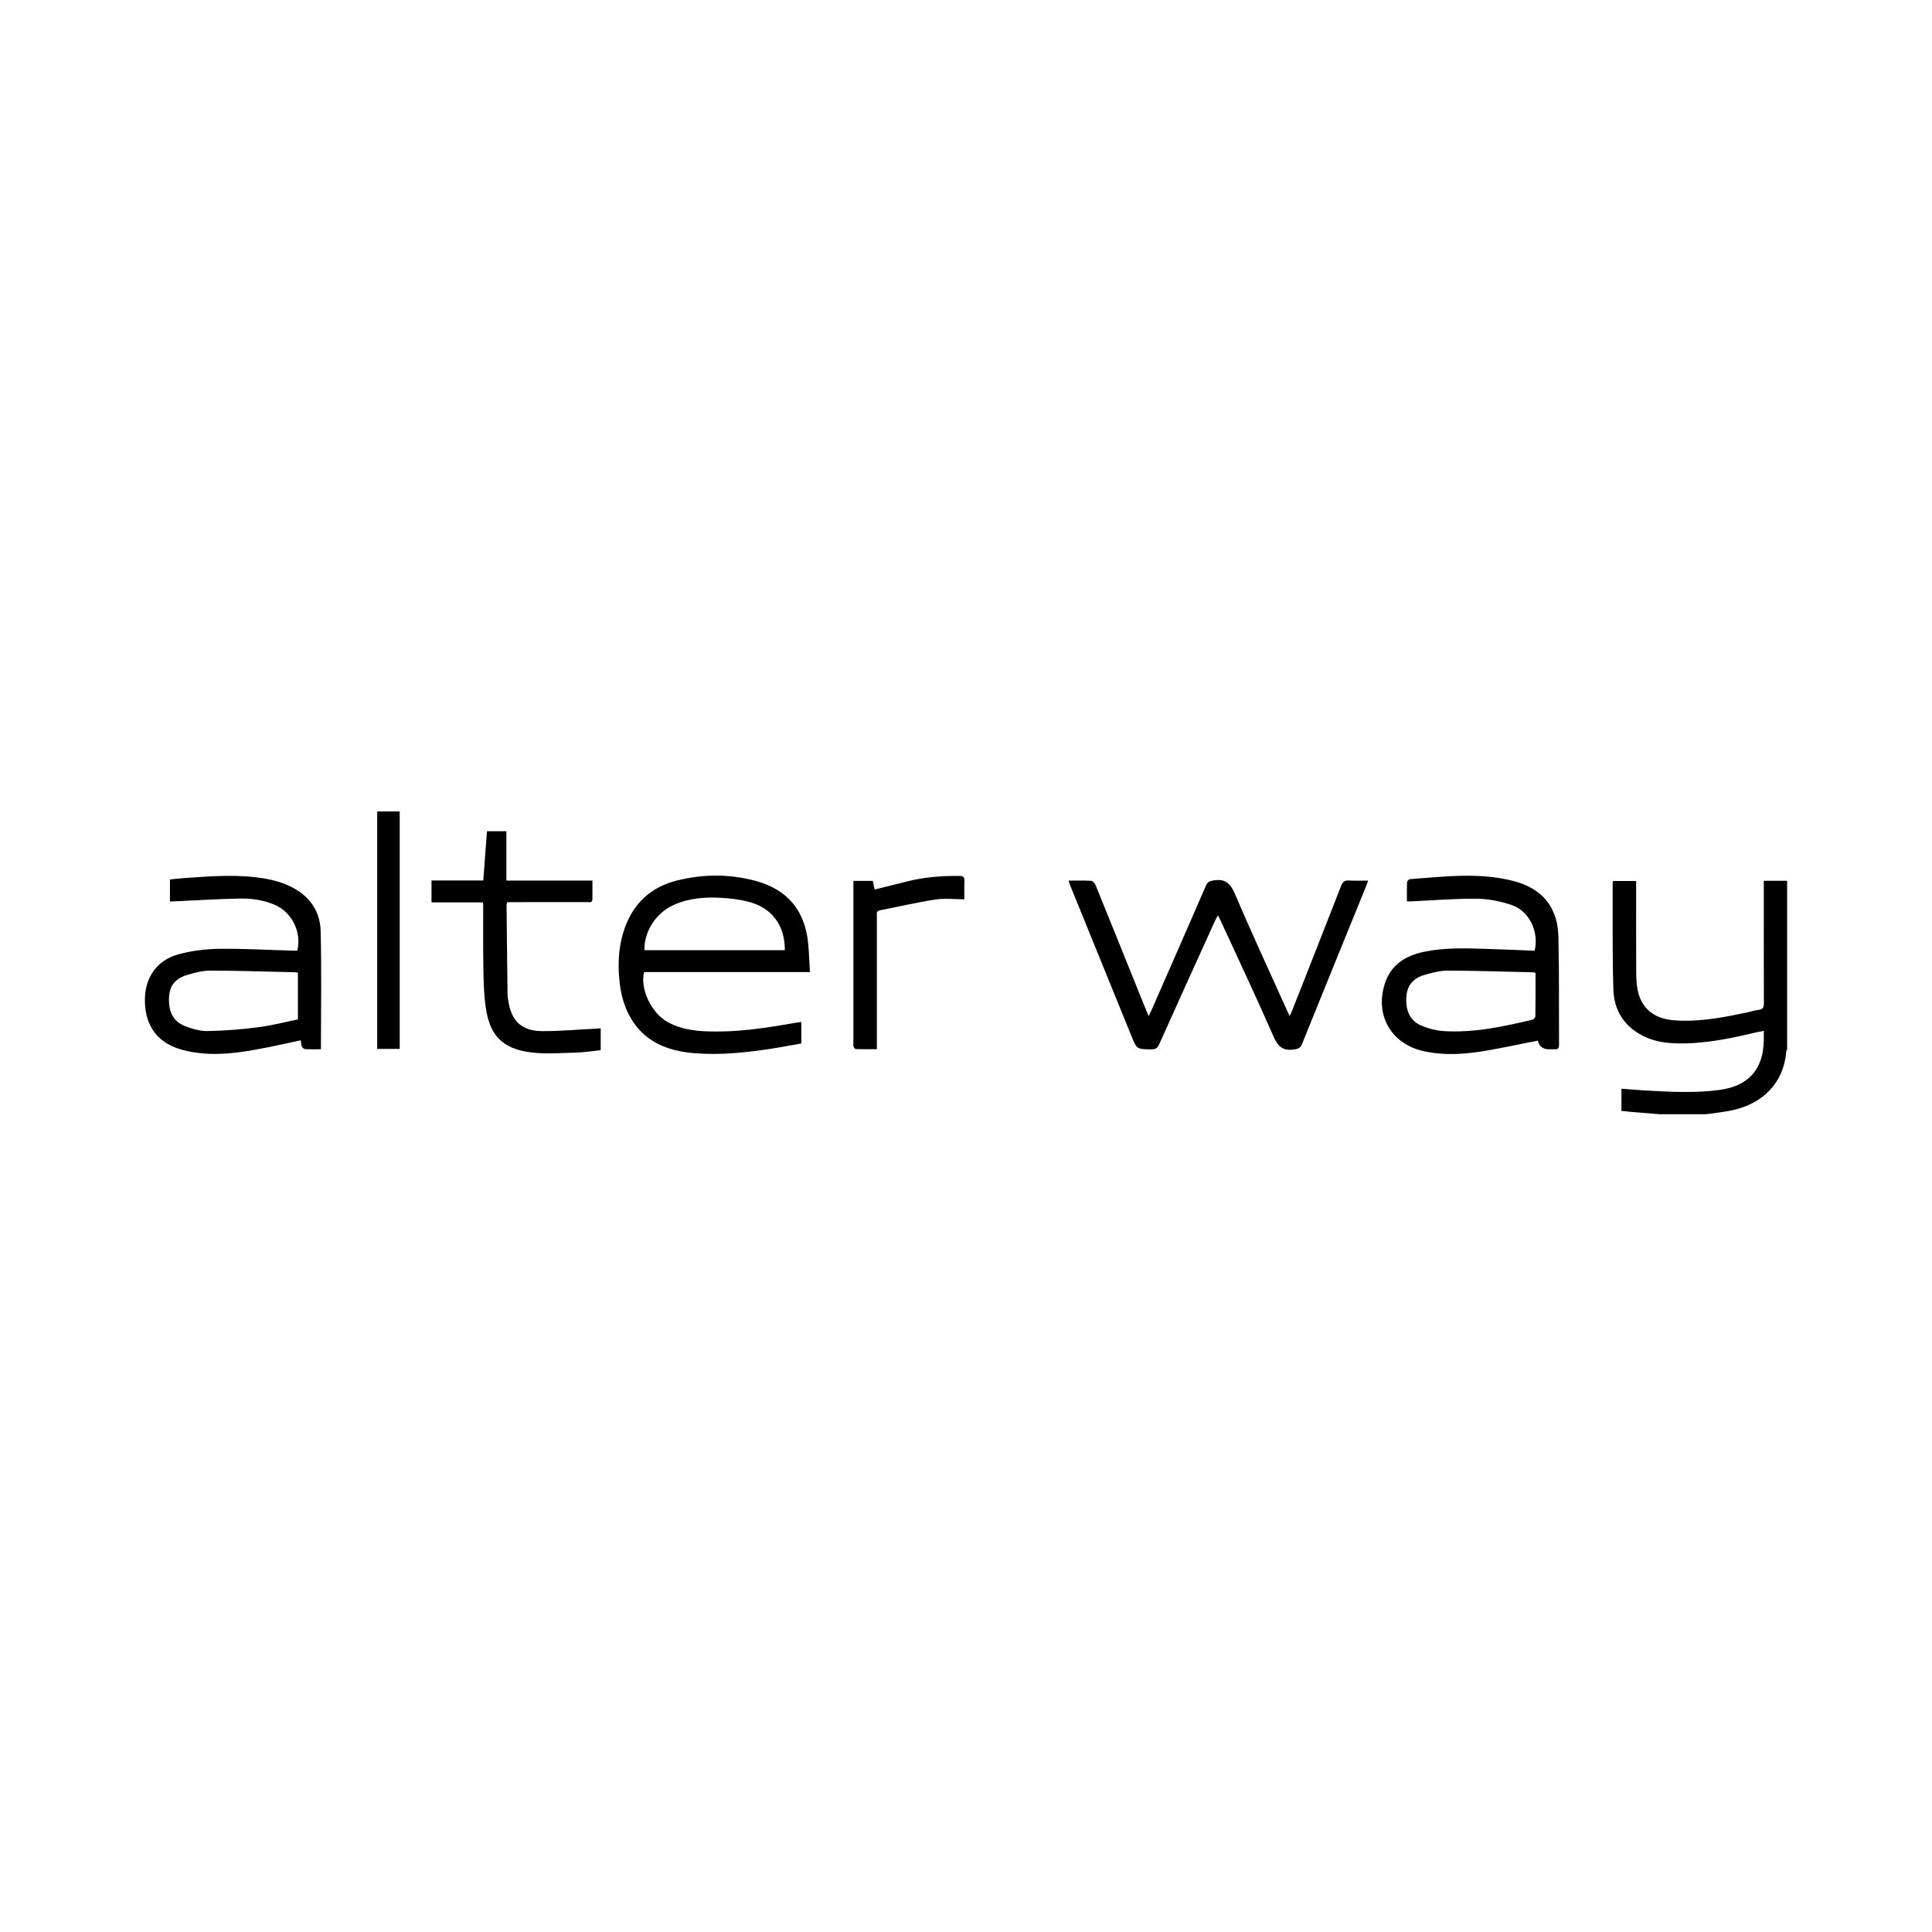 <svg width="200" height="200" viewBox="0 0 200 200" fill="none" xmlns="http://www.w3.org/2000/svg">
<g clip-path="url(#clip0_95_111039)">
<path d="M171.793 115.344C170.803 115.263 169.814 115.184 168.825 115.1C168.506 115.074 168.187 115.034 167.849 114.998V112.699C168.665 112.762 169.454 112.838 170.244 112.882C172.823 113.023 175.404 113.174 177.98 112.833C181.012 112.432 182.553 110.691 182.588 107.643C182.591 107.36 182.588 107.077 182.588 106.714C182.239 106.784 181.947 106.833 181.66 106.901C178.979 107.541 176.284 108.092 173.502 108.007C172.344 107.971 171.217 107.791 170.168 107.277C168.158 106.293 167.083 104.617 167.016 102.448C166.903 98.768 166.957 95.084 166.942 91.402C166.942 91.348 166.97 91.296 166.994 91.202H169.373V91.831C169.373 94.769 169.365 97.707 169.38 100.645C169.384 101.253 169.41 101.872 169.526 102.466C169.903 104.4 171.233 105.472 173.34 105.625C175.95 105.813 178.481 105.316 181.007 104.771C181.363 104.694 181.711 104.573 182.07 104.535C182.525 104.487 182.597 104.247 182.596 103.843C182.583 99.875 182.588 95.906 182.588 91.938C182.588 91.712 182.588 91.484 182.588 91.178H185.003V108.586C184.967 108.711 184.91 108.834 184.9 108.962C184.627 112.029 182.574 114.247 179.268 114.945C178.396 115.129 177.501 115.214 176.618 115.344H171.793V115.344Z" fill="black"/>
<path d="M110.611 91.162C111.45 91.162 112.214 91.135 112.974 91.184C113.137 91.195 113.347 91.46 113.425 91.652C115.083 95.73 116.725 99.814 118.372 103.897C118.534 104.3 118.702 104.701 118.908 105.199C119.034 104.93 119.126 104.748 119.208 104.561C121.091 100.266 122.977 95.974 124.844 91.673C125.014 91.281 125.236 91.201 125.643 91.137C126.845 90.948 127.378 91.45 127.847 92.55C129.58 96.618 131.445 100.628 133.261 104.662C133.324 104.8 133.387 104.938 133.502 105.188C133.62 104.927 133.707 104.756 133.778 104.578C135.467 100.287 137.163 95.998 138.833 91.699C139.001 91.267 139.218 91.12 139.67 91.148C140.293 91.189 140.921 91.159 141.63 91.159C141.535 91.418 141.477 91.593 141.408 91.765C139.197 97.203 136.98 102.638 134.783 108.08C134.611 108.507 134.373 108.582 133.944 108.644C132.815 108.808 132.296 108.353 131.843 107.318C130.095 103.319 128.229 99.371 126.405 95.405C126.319 95.217 126.222 95.033 126.083 94.753C125.946 95.01 125.833 95.192 125.746 95.387C123.826 99.624 121.902 103.858 120.001 108.102C119.825 108.494 119.622 108.635 119.193 108.63C117.688 108.614 117.689 108.63 117.132 107.261C115.034 102.107 112.936 96.952 110.84 91.797C110.764 91.609 110.703 91.415 110.611 91.16V91.162Z" fill="black"/>
<path d="M82.951 105.794V108.02C81.992 108.189 81.023 108.376 80.048 108.528C77.36 108.95 74.662 109.245 71.932 109.031C69.027 108.802 66.567 107.812 65.124 105.083C64.508 103.918 64.226 102.657 64.108 101.356C63.946 99.569 64.059 97.808 64.661 96.104C65.583 93.494 67.392 91.822 70.083 91.15C72.787 90.476 75.511 90.461 78.202 91.185C81.549 92.085 83.354 94.288 83.668 97.731C83.754 98.676 83.783 99.626 83.842 100.631H66.672C66.238 102.42 67.46 104.924 69.19 105.847C70.398 106.492 71.719 106.702 73.065 106.76C76.145 106.895 79.171 106.44 82.189 105.904C82.43 105.862 82.674 105.833 82.951 105.794V105.794ZM66.712 98.362H81.245C81.255 95.827 79.949 94.015 77.568 93.371C76.672 93.13 75.73 93.016 74.802 92.953C73.074 92.837 71.359 92.956 69.748 93.675C67.911 94.492 66.66 96.433 66.713 98.362H66.712Z" fill="black"/>
<path d="M33.222 108.619C32.667 108.619 32.116 108.636 31.569 108.605C31.449 108.598 31.293 108.441 31.238 108.315C31.166 108.15 31.175 107.949 31.139 107.689C30.201 107.891 29.298 108.096 28.39 108.281C25.838 108.801 23.279 109.308 20.657 109.016C19.811 108.922 18.949 108.746 18.157 108.444C15.991 107.619 14.913 105.779 15.006 103.262C15.086 101.093 16.305 99.379 18.465 98.793C19.813 98.426 21.248 98.242 22.648 98.223C25.171 98.187 27.696 98.337 30.221 98.408C30.409 98.414 30.598 98.408 30.78 98.408C31.237 96.519 30.237 94.458 28.495 93.69C27.318 93.172 26.059 92.993 24.796 93.018C22.56 93.062 20.326 93.204 18.091 93.305C17.939 93.312 17.789 93.319 17.593 93.327V91.04C18.06 90.995 18.53 90.939 19.002 90.905C21.845 90.699 24.694 90.469 27.529 90.968C28.33 91.11 29.138 91.341 29.877 91.676C31.883 92.588 33.139 94.17 33.194 96.377C33.295 100.417 33.223 104.463 33.223 108.618L33.222 108.619ZM30.84 100.694C30.723 100.676 30.632 100.65 30.541 100.648C27.618 100.582 24.696 100.484 21.773 100.477C20.987 100.475 20.182 100.686 19.419 100.913C18.144 101.291 17.566 102.033 17.502 103.184C17.416 104.71 17.901 105.724 19.138 106.215C19.887 106.512 20.726 106.749 21.518 106.734C23.268 106.701 25.025 106.559 26.764 106.337C28.138 106.162 29.487 105.804 30.84 105.529V100.694V100.694Z" fill="black"/>
<path d="M159.204 107.723C157.445 108.07 155.728 108.437 154 108.741C151.785 109.132 149.555 109.306 147.331 108.805C143.994 108.052 142.295 105.047 143.365 101.802C144.011 99.842 145.524 98.921 147.434 98.525C149.57 98.081 151.736 98.163 153.897 98.228C155.556 98.279 157.215 98.353 158.867 98.418C159.325 96.471 158.342 94.339 156.515 93.699C155.365 93.296 154.098 93.053 152.879 93.038C150.646 93.011 148.41 93.205 146.176 93.305C146.024 93.312 145.872 93.305 145.644 93.305C145.644 92.643 145.63 91.982 145.658 91.322C145.663 91.209 145.846 91.017 145.957 91.009C149.521 90.744 153.097 90.291 156.632 91.19C159.66 91.959 161.258 93.903 161.329 97.013C161.414 100.732 161.371 104.454 161.392 108.175C161.395 108.533 161.253 108.653 160.917 108.624C160.727 108.608 160.534 108.622 160.343 108.622C159.717 108.622 159.338 108.322 159.205 107.723H159.204ZM158.957 100.703C158.816 100.677 158.744 100.652 158.67 100.651C155.729 100.585 152.789 100.485 149.847 100.477C149.062 100.474 148.261 100.698 147.493 100.913C146.386 101.223 145.677 101.934 145.59 103.14C145.482 104.651 145.969 105.693 147.188 106.195C147.915 106.494 148.724 106.695 149.507 106.741C152.613 106.927 155.623 106.272 158.619 105.563C158.752 105.532 158.939 105.329 158.942 105.204C158.965 103.72 158.957 102.235 158.957 100.704V100.703Z" fill="black"/>
<path d="M44.669 91.147H50.031C50.158 89.432 50.281 87.764 50.409 86.048H52.42V91.155H61.328C61.328 91.842 61.334 92.464 61.325 93.086C61.32 93.491 60.997 93.384 60.775 93.385C58.268 93.392 55.761 93.39 53.255 93.39C53.009 93.39 52.764 93.39 52.502 93.39C52.472 93.507 52.438 93.576 52.439 93.645C52.47 96.735 52.498 99.825 52.542 102.913C52.547 103.272 52.616 103.635 52.688 103.988C53.066 105.812 54.135 106.736 56.149 106.742C58.001 106.748 59.853 106.577 61.704 106.482C61.852 106.474 61.999 106.462 62.184 106.448V108.718C61.317 108.804 60.452 108.943 59.583 108.965C58.018 109.004 56.43 109.141 54.892 108.935C51.998 108.548 50.696 107.172 50.286 104.296C50.103 103.018 50.062 101.714 50.04 100.421C50.001 98.151 50.025 95.881 50.021 93.61C50.021 93.573 50.004 93.537 49.972 93.415H44.669V91.147V91.147Z" fill="black"/>
<path d="M88.344 91.188H90.345C90.411 91.48 90.473 91.753 90.546 92.083C91.673 91.802 92.777 91.526 93.882 91.249C95.674 90.798 97.498 90.659 99.341 90.676C99.712 90.68 99.853 90.791 99.836 91.168C99.812 91.756 99.829 92.344 99.829 93.094C98.791 93.094 97.787 92.972 96.824 93.119C94.903 93.413 93.006 93.864 91.097 94.232C90.691 94.31 90.774 94.589 90.774 94.841C90.77 97.569 90.772 100.296 90.772 103.023C90.772 104.852 90.772 106.679 90.772 108.613C90.019 108.613 89.302 108.621 88.588 108.601C88.506 108.599 88.396 108.448 88.36 108.346C88.319 108.225 88.343 108.083 88.343 107.948C88.343 102.57 88.343 97.192 88.343 91.813C88.343 91.626 88.343 91.437 88.343 91.188H88.344Z" fill="black"/>
<path d="M39.048 84.001H41.378V108.582H39.048V84.001Z" fill="black"/>
</g>
<defs>
<clipPath id="clip0_95_111039">
<rect width="170" height="31.344" fill="white" transform="translate(15 84)"/>
</clipPath>
</defs>
</svg>
